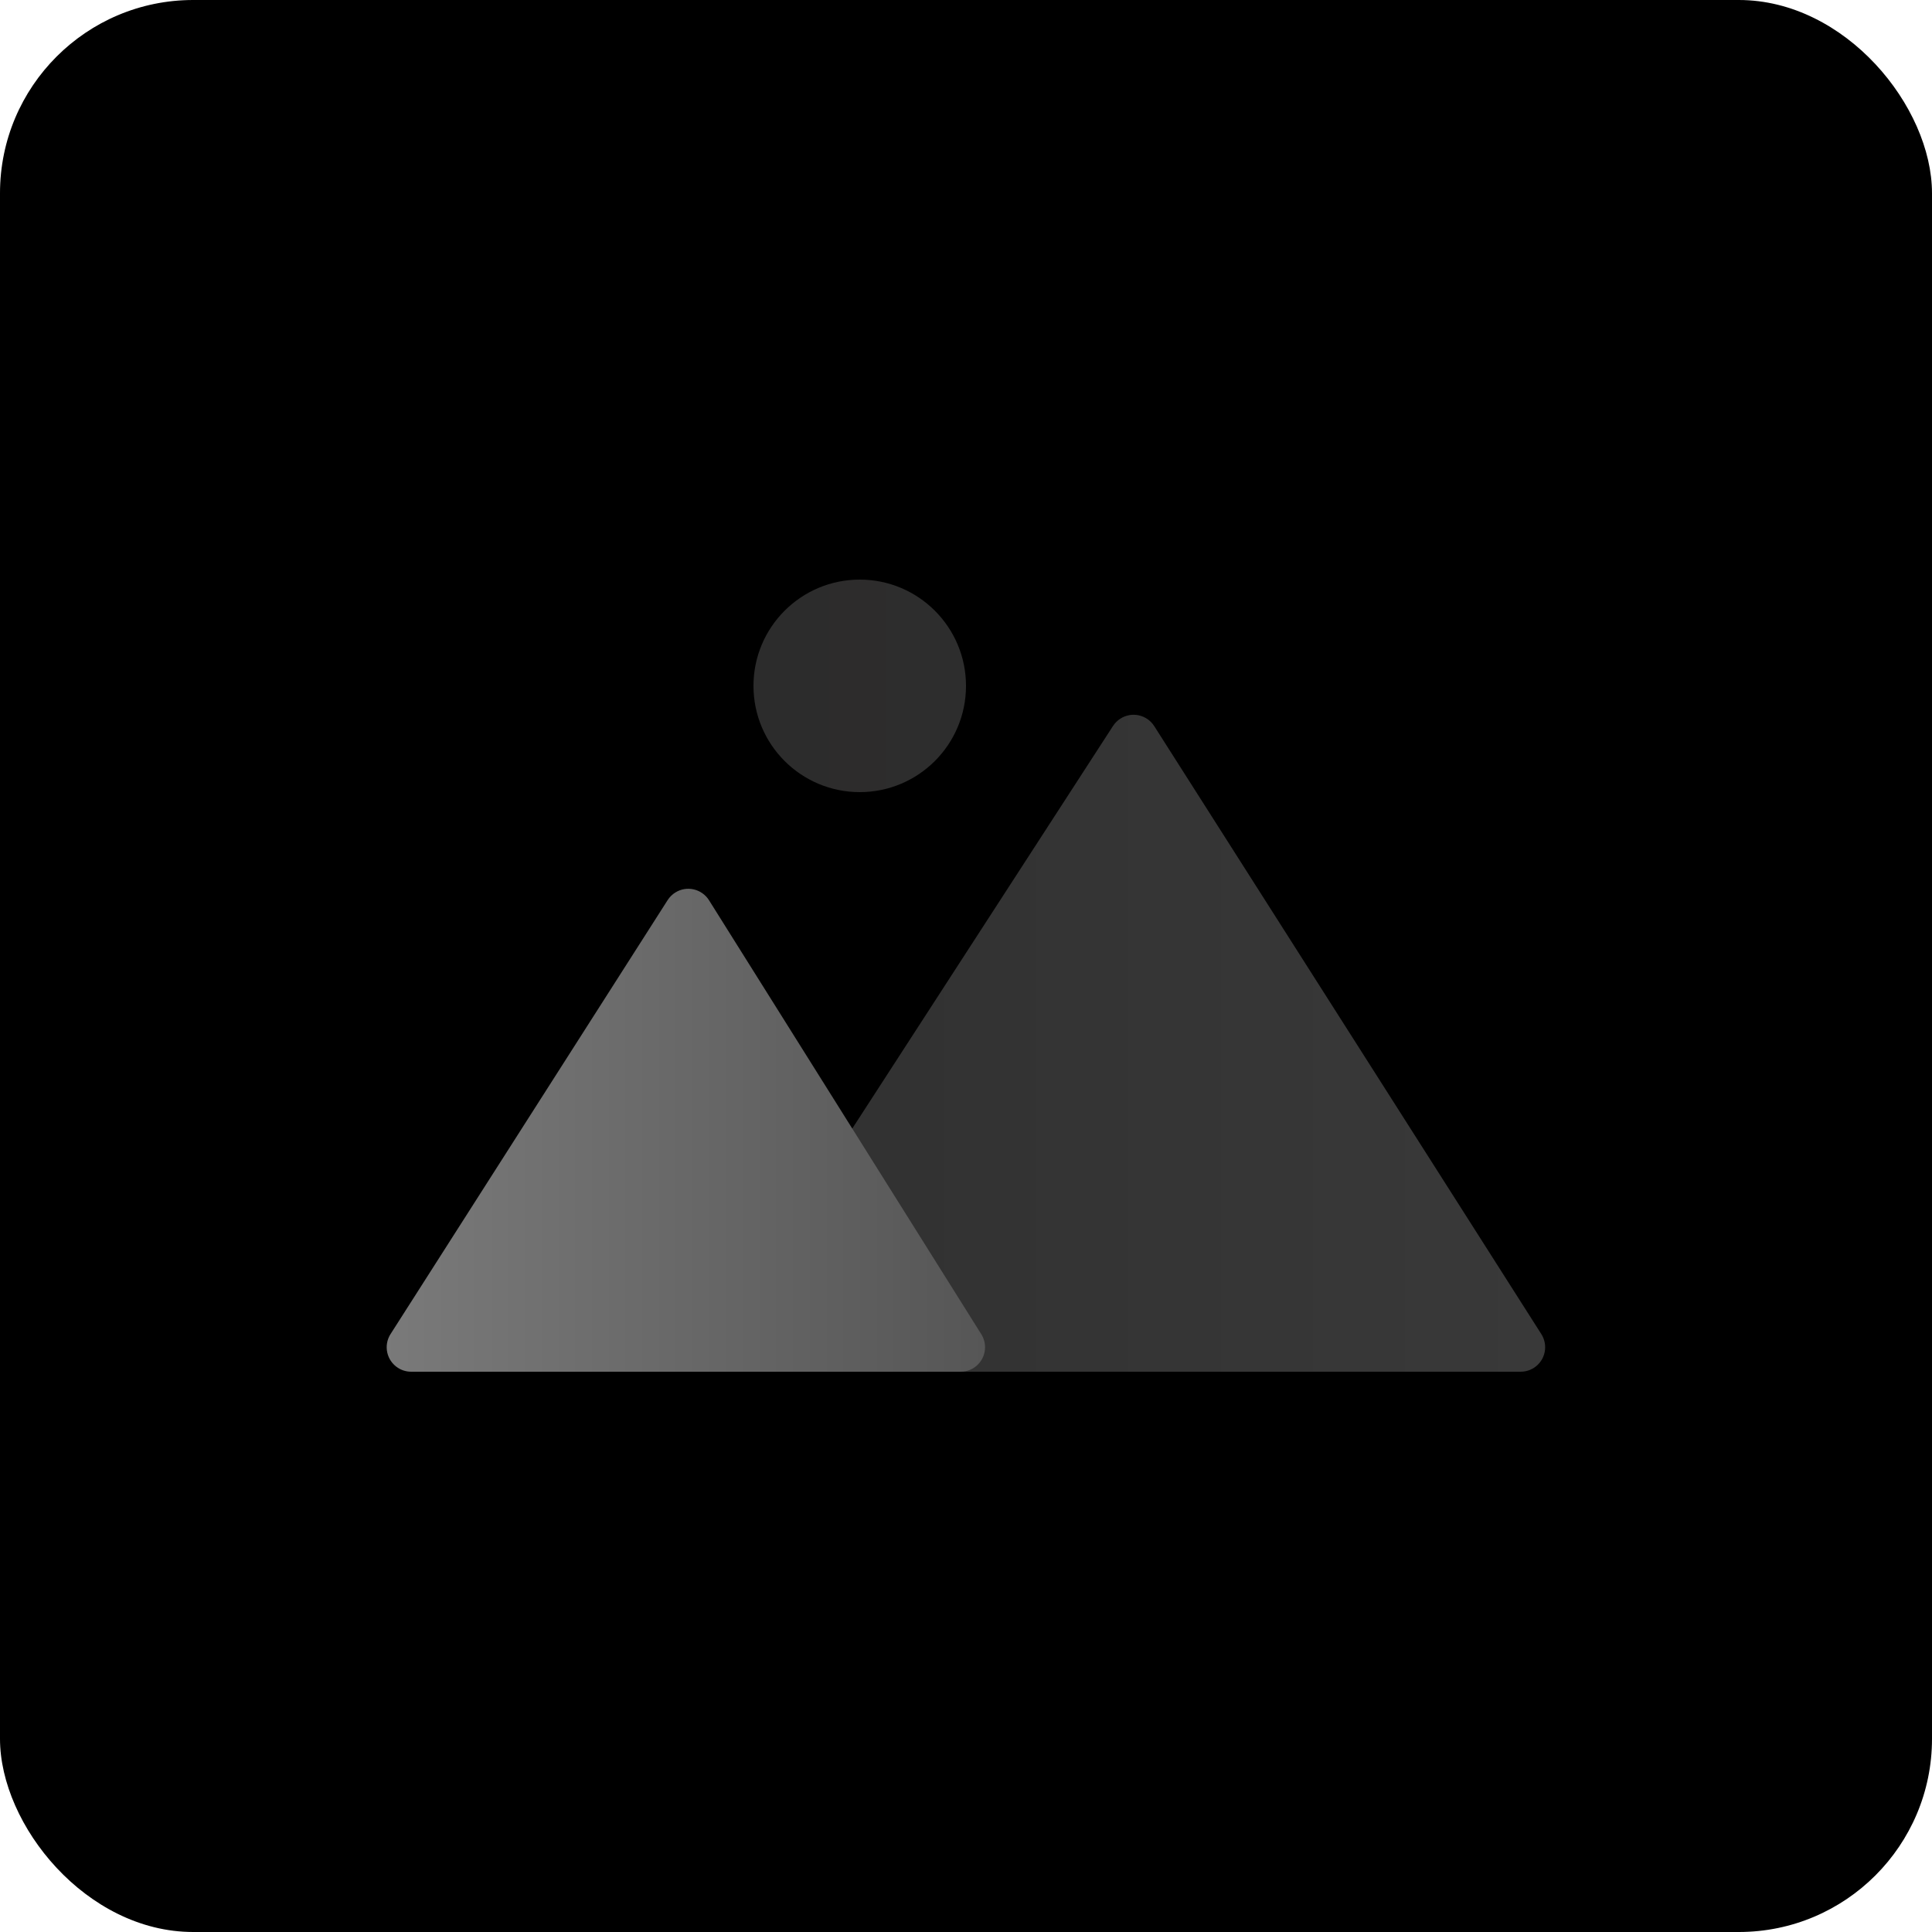 <?xml version="1.0" encoding="UTF-8"?>
<svg xmlns="http://www.w3.org/2000/svg" xmlns:xlink="http://www.w3.org/1999/xlink" width="100px" height="100px" viewBox="0 0 100 100" version="1.1">
  <title>Icon 3</title>
  <desc>Created with Sketch.</desc>
  <defs>
    <linearGradient x1="100%" y1="50%" x2="-2.22044605e-14%" y2="50%" id="linearGradient-1">
      <stop stop-color="#393939" offset="0%"></stop>
      <stop stop-color="#303030" offset="100%"></stop>
    </linearGradient>
    <linearGradient x1="100%" y1="50%" x2="-2.22044605e-14%" y2="50%" id="linearGradient-2">
      <stop stop-color="#565656" offset="0%"></stop>
      <stop stop-color="#7A7A7A" offset="100%"></stop>
    </linearGradient>
    <linearGradient x1="-2.22044605e-14%" y1="50%" x2="100%" y2="50%" id="linearGradient-3">
      <stop stop-color="#DCDCDC" offset="0%"></stop>
      <stop stop-color="#E3E0E0" offset="100%"></stop>
    </linearGradient>
  </defs>
  <g id="Illustrations-Dark-V2" stroke="none" stroke-width="1" fill="none" fill-rule="evenodd">
    <g id="Icon-3">
      <rect id="Shape" fill="#000000" x="0" y="0" width="100" height="100" rx="10"></rect>
      <g id="Shape" transform="translate(20, 30)">
        <path d="M18.29,41 L58.71,41 C59.41,41 59.977,40.433 59.977,39.734 C59.977,39.493 59.908,39.257 59.779,39.053 L39.743,7.583 C39.367,6.993 38.584,6.819 37.994,7.195 C37.841,7.292 37.71,7.422 37.611,7.574 L17.227,39.045 C16.847,39.632 17.015,40.416 17.602,40.797 C17.807,40.929 18.046,41 18.29,41 Z" fill="url(#linearGradient-1)"></path>
        <path d="M1.281,41 L29.719,41 C30.419,41 30.986,40.433 30.986,39.734 C30.986,39.495 30.918,39.262 30.792,39.06 L16.699,16.597 C16.327,16.004 15.545,15.825 14.953,16.197 C14.794,16.296 14.659,16.43 14.558,16.588 L0.214,39.052 C-0.162,39.641 0.01,40.424 0.6,40.801 C0.803,40.931 1.04,41 1.281,41 Z" fill="url(#linearGradient-2)"></path>
        <circle fill="url(#linearGradient-3)" opacity="0.2" cx="24.5" cy="5.5" r="5.5"></circle>
      </g>
    </g>
  </g>
</svg>
